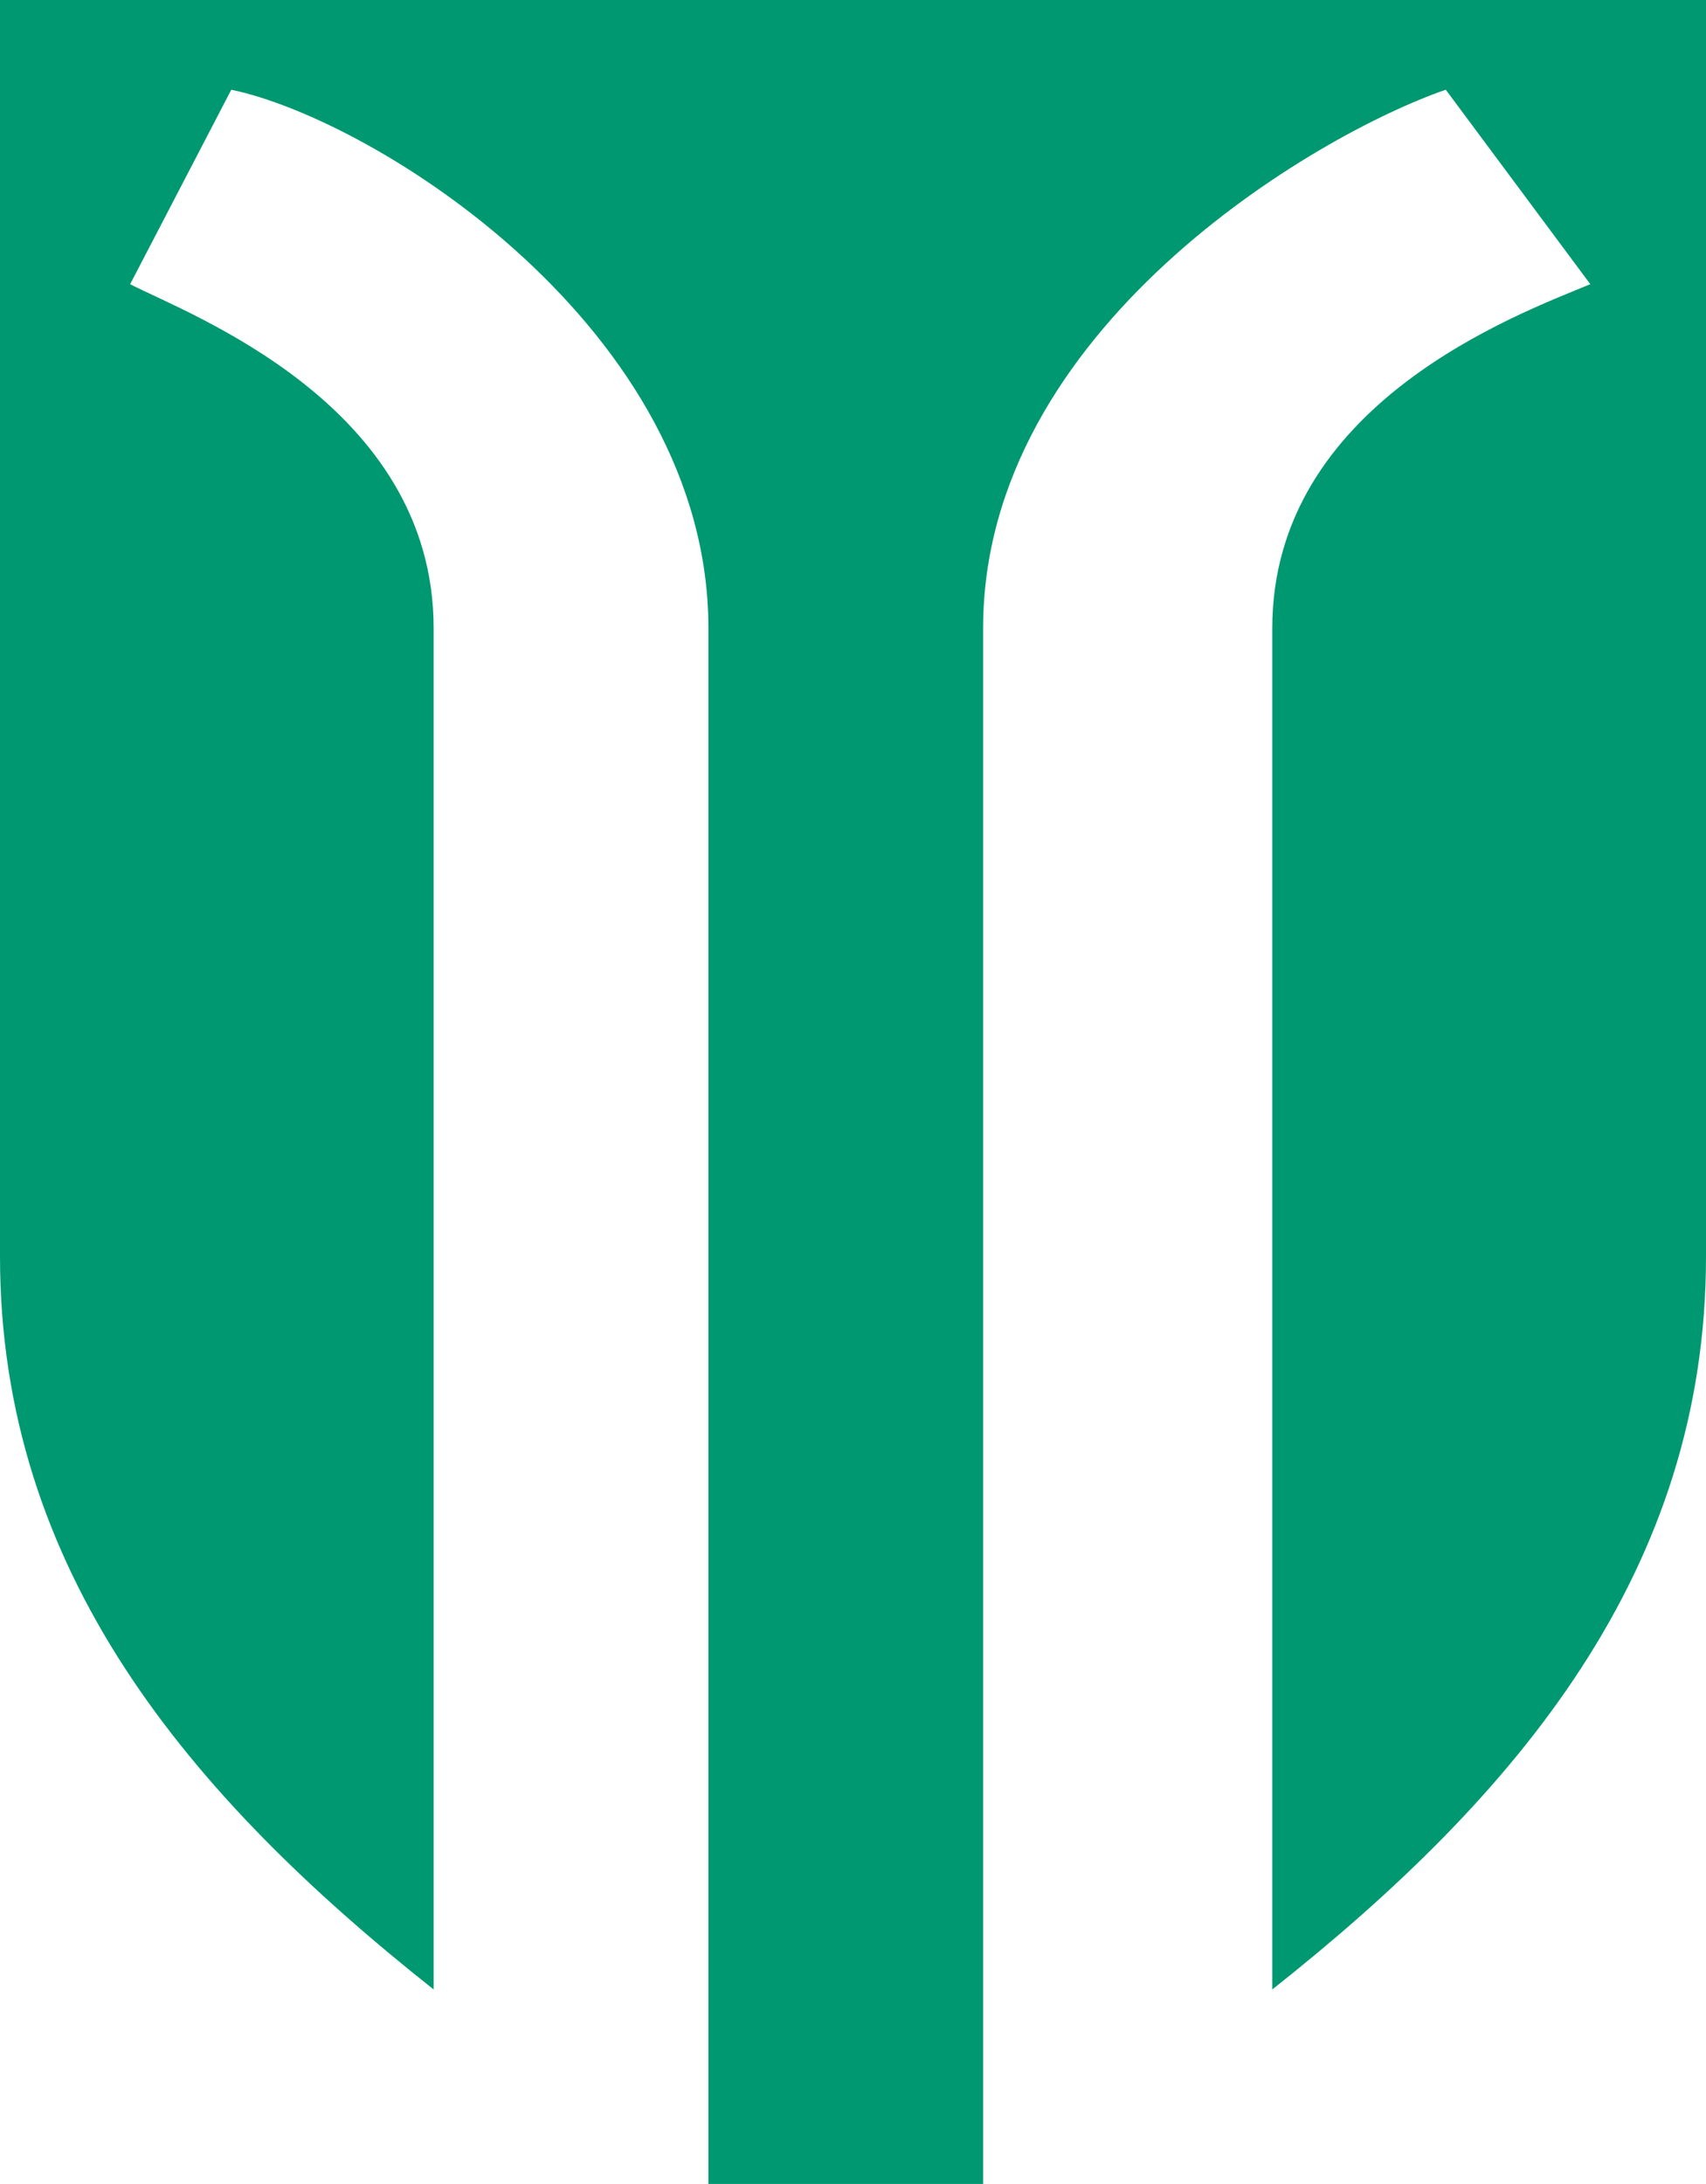 <svg id="Groupe_490" data-name="Groupe 490" xmlns="http://www.w3.org/2000/svg" viewBox="0 0 24.171 30.938">
  <defs>
    <style>
      .cls-1 {
        fill: #009870;
        fill-rule: evenodd;
      }
    </style>
  </defs>
  <path id="Tracé_112" data-name="Tracé 112" class="cls-1" d="M12.086,30.938H10.037V8.9c0-4.238-4.711-7.2-6.76-7.629L1.844,4.026c.819.424,4.3,1.7,4.3,4.874V28.183C2.663,25.428,0,22.25,0,17.8V0H24.171V17.8c0,4.45-2.663,7.629-6.145,10.383V8.9c0-3.179,3.482-4.45,4.506-4.874L20.484,1.271c-1.844.636-6.555,3.39-6.555,7.629V30.938H12.086Z"/>
</svg>

